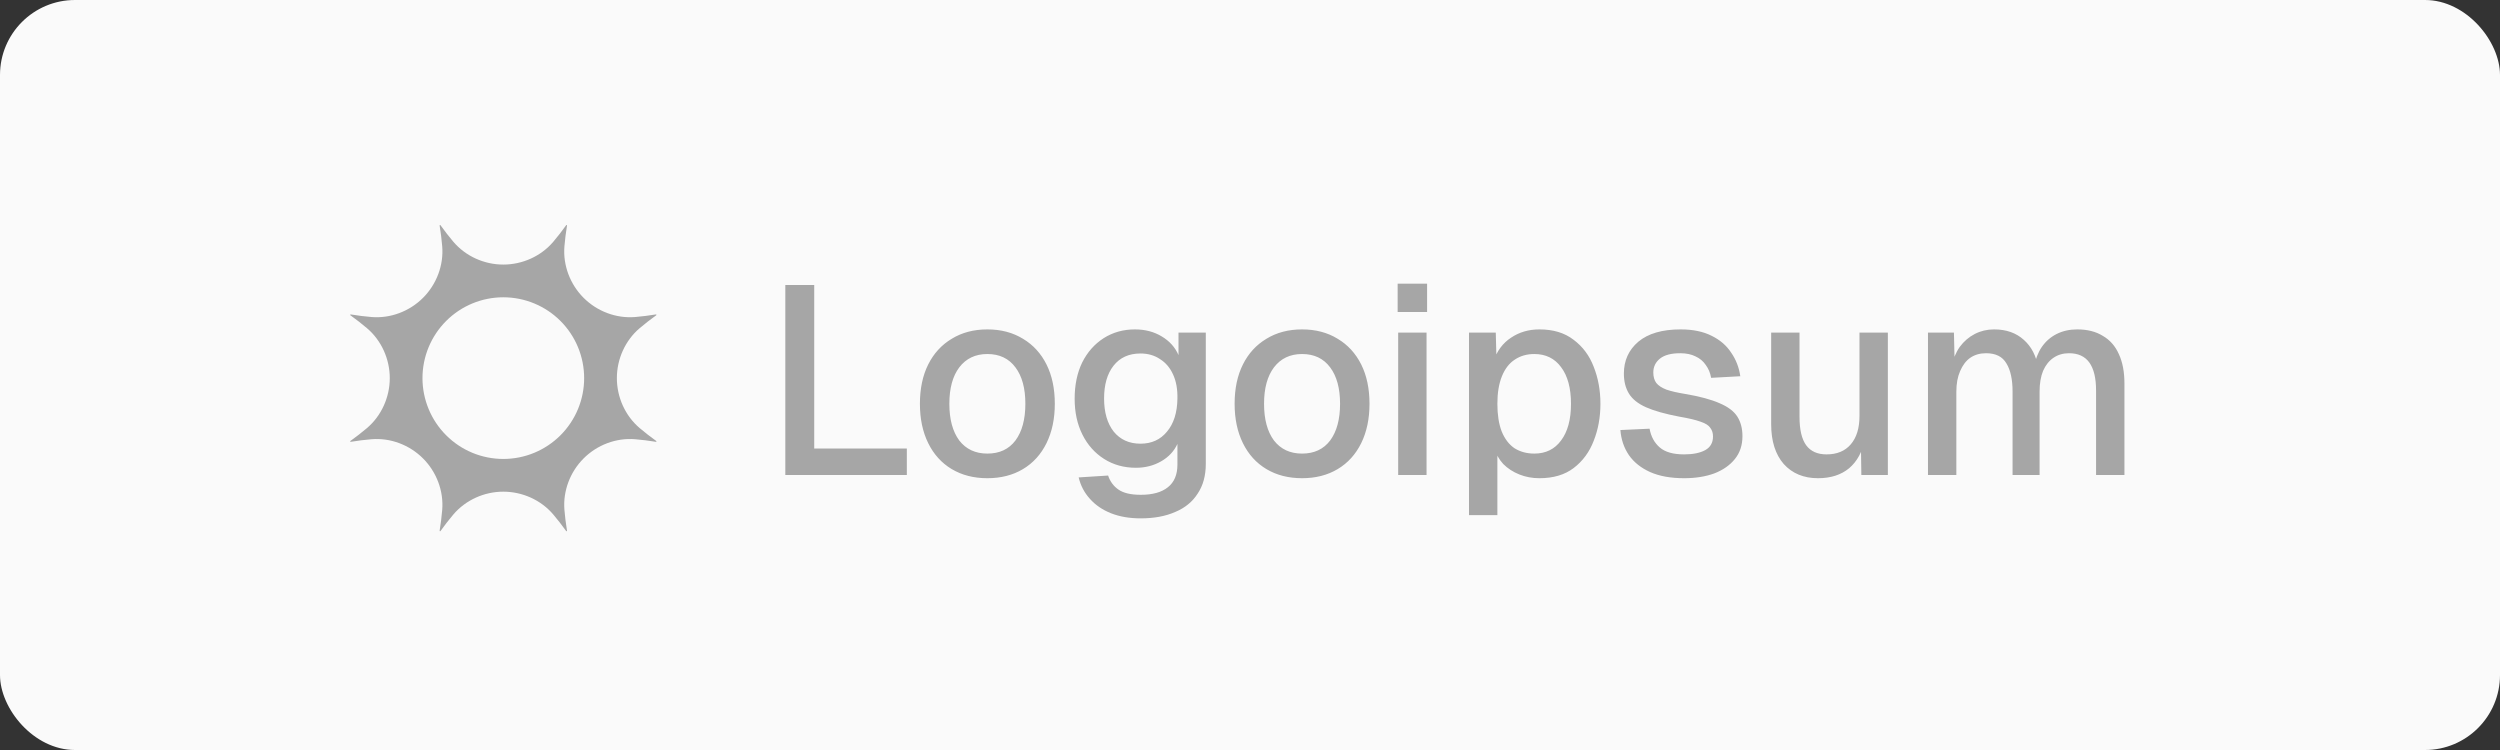 <svg width="200" height="60" viewBox="0 0 200 60" fill="none" xmlns="http://www.w3.org/2000/svg">
<rect x="0" y="0" width="200" height="60" fill="#333333" stroke="none"/>
<rect width="200" height="60" rx="6" fill="#FAFAFA"/>
<path d="M35.193 18.004C35.211 17.996 35.225 18 35.236 18.014C35.574 18.484 35.918 18.926 36.267 19.339C37.25 20.498 38.738 21.166 40.265 21.166C41.793 21.166 43.282 20.498 44.264 19.339C44.614 18.926 44.957 18.484 45.295 18.014C45.305 18 45.319 17.996 45.338 18.004C45.357 18.012 45.364 18.024 45.361 18.041C45.268 18.613 45.199 19.169 45.154 19.707C45.029 21.222 45.608 22.747 46.689 23.827C47.769 24.908 49.294 25.487 50.809 25.362C51.347 25.317 51.902 25.248 52.474 25.154C52.491 25.151 52.504 25.159 52.512 25.178C52.519 25.196 52.516 25.21 52.501 25.22C52.031 25.558 51.59 25.902 51.177 26.252C50.017 27.234 49.35 28.723 49.35 30.25C49.35 31.778 50.017 33.266 51.177 34.249C51.59 34.598 52.031 34.942 52.501 35.28C52.516 35.29 52.519 35.304 52.512 35.322C52.504 35.341 52.491 35.349 52.474 35.346C51.902 35.252 51.347 35.183 50.809 35.138C49.294 35.013 47.769 35.593 46.689 36.674C45.608 37.754 45.029 39.278 45.154 40.793C45.199 41.332 45.268 41.887 45.361 42.459C45.364 42.476 45.357 42.489 45.338 42.496C45.319 42.504 45.305 42.501 45.295 42.487C44.957 42.016 44.614 41.574 44.264 41.162C43.282 40.003 41.793 39.334 40.265 39.334C38.738 39.334 37.25 40.003 36.267 41.162C35.918 41.574 35.574 42.016 35.236 42.487C35.225 42.501 35.211 42.504 35.193 42.496C35.175 42.489 35.167 42.476 35.17 42.459C35.263 41.887 35.332 41.332 35.377 40.793C35.502 39.278 34.922 37.754 33.842 36.674C32.761 35.593 31.237 35.013 29.723 35.138C29.184 35.183 28.628 35.252 28.057 35.346C28.04 35.349 28.027 35.341 28.02 35.322C28.012 35.304 28.015 35.29 28.029 35.28C28.5 34.942 28.941 34.598 29.354 34.249C30.513 33.266 31.182 31.778 31.182 30.25C31.182 28.723 30.513 27.234 29.354 26.252C28.941 25.902 28.5 25.558 28.029 25.22C28.015 25.21 28.012 25.196 28.02 25.178C28.027 25.159 28.04 25.151 28.057 25.154C28.628 25.248 29.184 25.317 29.723 25.362C31.237 25.487 32.761 24.908 33.842 23.827C34.922 22.747 35.502 21.222 35.377 19.707C35.333 19.168 35.264 18.613 35.17 18.041C35.167 18.024 35.175 18.012 35.193 18.004ZM46.732 30.25C46.732 28.535 46.051 26.89 44.838 25.677C43.625 24.464 41.98 23.783 40.265 23.783C38.55 23.783 36.905 24.464 35.693 25.677C34.48 26.89 33.798 28.535 33.798 30.25C33.798 31.099 33.966 31.94 34.291 32.724C34.616 33.509 35.092 34.222 35.693 34.822C36.293 35.423 37.006 35.899 37.791 36.224C38.575 36.549 39.416 36.716 40.265 36.716C41.114 36.716 41.955 36.549 42.74 36.224C43.525 35.899 44.237 35.423 44.838 34.822C45.438 34.222 45.915 33.509 46.24 32.724C46.565 31.94 46.732 31.099 46.732 30.25Z" fill="#A6A6A6"/>
<path d="M62.826 38V22.798H65.138V37.144L63.918 35.88H72.547V38H62.826ZM78.989 38.257C77.904 38.257 76.955 38.014 76.141 37.529C75.328 37.044 74.7 36.351 74.257 35.452C73.814 34.553 73.593 33.504 73.593 32.304C73.593 31.091 73.814 30.042 74.257 29.157C74.7 28.272 75.328 27.587 76.141 27.101C76.955 26.602 77.904 26.352 78.989 26.352C80.074 26.352 81.023 26.602 81.837 27.101C82.65 27.587 83.278 28.272 83.721 29.157C84.163 30.042 84.385 31.091 84.385 32.304C84.385 33.504 84.163 34.553 83.721 35.452C83.278 36.351 82.65 37.044 81.837 37.529C81.023 38.014 80.074 38.257 78.989 38.257ZM78.989 36.287C79.96 36.287 80.709 35.937 81.237 35.238C81.765 34.524 82.029 33.546 82.029 32.304C82.029 31.063 81.765 30.092 81.237 29.392C80.709 28.679 79.96 28.322 78.989 28.322C78.033 28.322 77.283 28.679 76.741 29.392C76.213 30.092 75.948 31.063 75.948 32.304C75.948 33.546 76.213 34.524 76.741 35.238C77.283 35.937 78.033 36.287 78.989 36.287ZM91.261 41.469C90.361 41.469 89.569 41.333 88.884 41.062C88.199 40.791 87.635 40.405 87.192 39.906C86.75 39.42 86.45 38.849 86.293 38.193L88.648 38.043C88.805 38.514 89.077 38.885 89.462 39.156C89.862 39.442 90.461 39.584 91.261 39.584C92.203 39.584 92.924 39.385 93.423 38.985C93.937 38.585 94.194 37.979 94.194 37.165V35.516C93.923 36.102 93.487 36.565 92.888 36.908C92.288 37.251 91.618 37.422 90.875 37.422C89.919 37.422 89.07 37.186 88.327 36.715C87.585 36.244 87.007 35.595 86.593 34.767C86.179 33.939 85.972 32.983 85.972 31.898C85.972 30.799 86.172 29.835 86.571 29.007C86.985 28.179 87.556 27.53 88.284 27.059C89.027 26.587 89.862 26.352 90.79 26.352C91.603 26.352 92.317 26.538 92.931 26.909C93.559 27.28 94.008 27.779 94.28 28.407V26.609H96.464V37.101C96.464 38.043 96.25 38.835 95.821 39.477C95.407 40.134 94.808 40.627 94.023 40.955C93.252 41.297 92.331 41.469 91.261 41.469ZM91.239 35.495C92.124 35.495 92.831 35.174 93.359 34.531C93.901 33.889 94.18 33.004 94.194 31.876C94.208 31.134 94.094 30.499 93.851 29.971C93.609 29.428 93.259 29.014 92.802 28.729C92.36 28.429 91.839 28.279 91.239 28.279C90.311 28.279 89.591 28.607 89.077 29.264C88.577 29.906 88.327 30.777 88.327 31.876C88.327 32.99 88.584 33.875 89.098 34.531C89.626 35.174 90.34 35.495 91.239 35.495ZM104.165 38.257C103.08 38.257 102.13 38.014 101.317 37.529C100.503 37.044 99.875 36.351 99.433 35.452C98.99 34.553 98.769 33.504 98.769 32.304C98.769 31.091 98.99 30.042 99.433 29.157C99.875 28.272 100.503 27.587 101.317 27.101C102.13 26.602 103.08 26.352 104.165 26.352C105.249 26.352 106.199 26.602 107.012 27.101C107.826 27.587 108.454 28.272 108.897 29.157C109.339 30.042 109.56 31.091 109.56 32.304C109.56 33.504 109.339 34.553 108.897 35.452C108.454 36.351 107.826 37.044 107.012 37.529C106.199 38.014 105.249 38.257 104.165 38.257ZM104.165 36.287C105.135 36.287 105.885 35.937 106.413 35.238C106.941 34.524 107.205 33.546 107.205 32.304C107.205 31.063 106.941 30.092 106.413 29.392C105.885 28.679 105.135 28.322 104.165 28.322C103.208 28.322 102.459 28.679 101.916 29.392C101.388 30.092 101.124 31.063 101.124 32.304C101.124 33.546 101.388 34.524 101.916 35.238C102.459 35.937 103.208 36.287 104.165 36.287ZM111.854 38V26.609H114.124V38H111.854ZM111.811 24.96V22.691H114.167V24.96H111.811ZM117.521 41.212V26.609H119.662L119.726 29.05L119.469 28.921C119.755 28.079 120.226 27.444 120.882 27.016C121.539 26.573 122.295 26.352 123.152 26.352C124.265 26.352 125.179 26.63 125.893 27.187C126.621 27.73 127.156 28.45 127.499 29.35C127.855 30.249 128.034 31.234 128.034 32.304C128.034 33.375 127.855 34.36 127.499 35.259C127.156 36.159 126.621 36.887 125.893 37.443C125.179 37.986 124.265 38.257 123.152 38.257C122.581 38.257 122.046 38.157 121.546 37.957C121.046 37.757 120.618 37.479 120.261 37.122C119.919 36.751 119.676 36.316 119.533 35.816L119.79 35.559V41.212H117.521ZM122.745 36.287C123.659 36.287 124.372 35.937 124.886 35.238C125.414 34.538 125.679 33.561 125.679 32.304C125.679 31.048 125.414 30.07 124.886 29.371C124.372 28.672 123.659 28.322 122.745 28.322C122.146 28.322 121.625 28.472 121.182 28.771C120.74 29.057 120.397 29.5 120.154 30.099C119.912 30.699 119.79 31.434 119.79 32.304C119.79 33.175 119.904 33.91 120.133 34.51C120.376 35.109 120.718 35.559 121.161 35.859C121.617 36.144 122.146 36.287 122.745 36.287ZM134.728 38.257C133.657 38.257 132.751 38.093 132.009 37.764C131.281 37.436 130.717 36.986 130.317 36.416C129.917 35.83 129.689 35.159 129.632 34.403L131.966 34.296C132.08 34.924 132.351 35.423 132.779 35.795C133.208 36.166 133.857 36.351 134.728 36.351C135.442 36.351 136.005 36.237 136.419 36.009C136.833 35.78 137.04 35.416 137.04 34.917C137.04 34.645 136.969 34.417 136.826 34.231C136.698 34.032 136.441 33.867 136.055 33.739C135.67 33.596 135.099 33.461 134.342 33.332C133.215 33.118 132.33 32.868 131.687 32.583C131.045 32.297 130.588 31.933 130.317 31.491C130.046 31.048 129.91 30.513 129.91 29.885C129.91 28.843 130.296 27.994 131.066 27.337C131.852 26.68 132.979 26.352 134.449 26.352C135.434 26.352 136.262 26.523 136.933 26.866C137.604 27.194 138.125 27.644 138.496 28.215C138.882 28.771 139.124 29.4 139.224 30.099L136.89 30.227C136.819 29.828 136.676 29.485 136.462 29.2C136.262 28.9 135.991 28.672 135.649 28.515C135.306 28.343 134.899 28.258 134.428 28.258C133.7 28.258 133.158 28.4 132.801 28.686C132.444 28.971 132.265 29.343 132.265 29.799C132.265 30.142 132.344 30.42 132.501 30.634C132.672 30.849 132.944 31.027 133.315 31.17C133.686 31.298 134.178 31.412 134.792 31.512C135.977 31.712 136.905 31.962 137.576 32.262C138.247 32.547 138.718 32.904 138.989 33.332C139.26 33.761 139.396 34.282 139.396 34.895C139.396 35.609 139.196 36.216 138.796 36.715C138.396 37.215 137.847 37.6 137.147 37.871C136.448 38.129 135.641 38.257 134.728 38.257ZM145.44 38.257C144.298 38.257 143.384 37.879 142.699 37.122C142.028 36.351 141.693 35.288 141.693 33.932V26.609H143.962V33.354C143.962 34.381 144.141 35.138 144.497 35.623C144.854 36.109 145.397 36.351 146.125 36.351C146.953 36.351 147.595 36.087 148.052 35.559C148.523 35.017 148.758 34.26 148.758 33.289V26.609H151.028V38H148.908L148.865 35.024L149.187 35.152C148.987 36.151 148.566 36.922 147.923 37.465C147.281 37.993 146.453 38.257 145.44 38.257ZM154.238 38V26.609H156.315L156.38 29.435L156.123 29.35C156.251 28.722 156.472 28.186 156.786 27.744C157.115 27.301 157.514 26.959 157.986 26.716C158.457 26.473 158.97 26.352 159.527 26.352C160.498 26.352 161.29 26.63 161.904 27.187C162.518 27.73 162.903 28.479 163.06 29.435H162.696C162.825 28.764 163.039 28.208 163.338 27.765C163.653 27.308 164.052 26.959 164.538 26.716C165.023 26.473 165.572 26.352 166.186 26.352C166.986 26.352 167.664 26.523 168.22 26.866C168.791 27.194 169.22 27.68 169.505 28.322C169.805 28.964 169.955 29.749 169.955 30.677V38H167.685V31.234C167.685 30.249 167.507 29.507 167.15 29.007C166.793 28.508 166.25 28.258 165.522 28.258C165.051 28.258 164.637 28.379 164.281 28.622C163.924 28.864 163.645 29.214 163.446 29.671C163.26 30.128 163.167 30.677 163.167 31.32V38H161.005V31.32C161.005 30.349 160.84 29.599 160.512 29.071C160.198 28.529 159.656 28.258 158.885 28.258C158.399 28.258 157.978 28.379 157.622 28.622C157.279 28.864 157.008 29.221 156.808 29.692C156.608 30.149 156.508 30.692 156.508 31.32V38H154.238Z" fill="#A6A6A6"/>
</svg>
